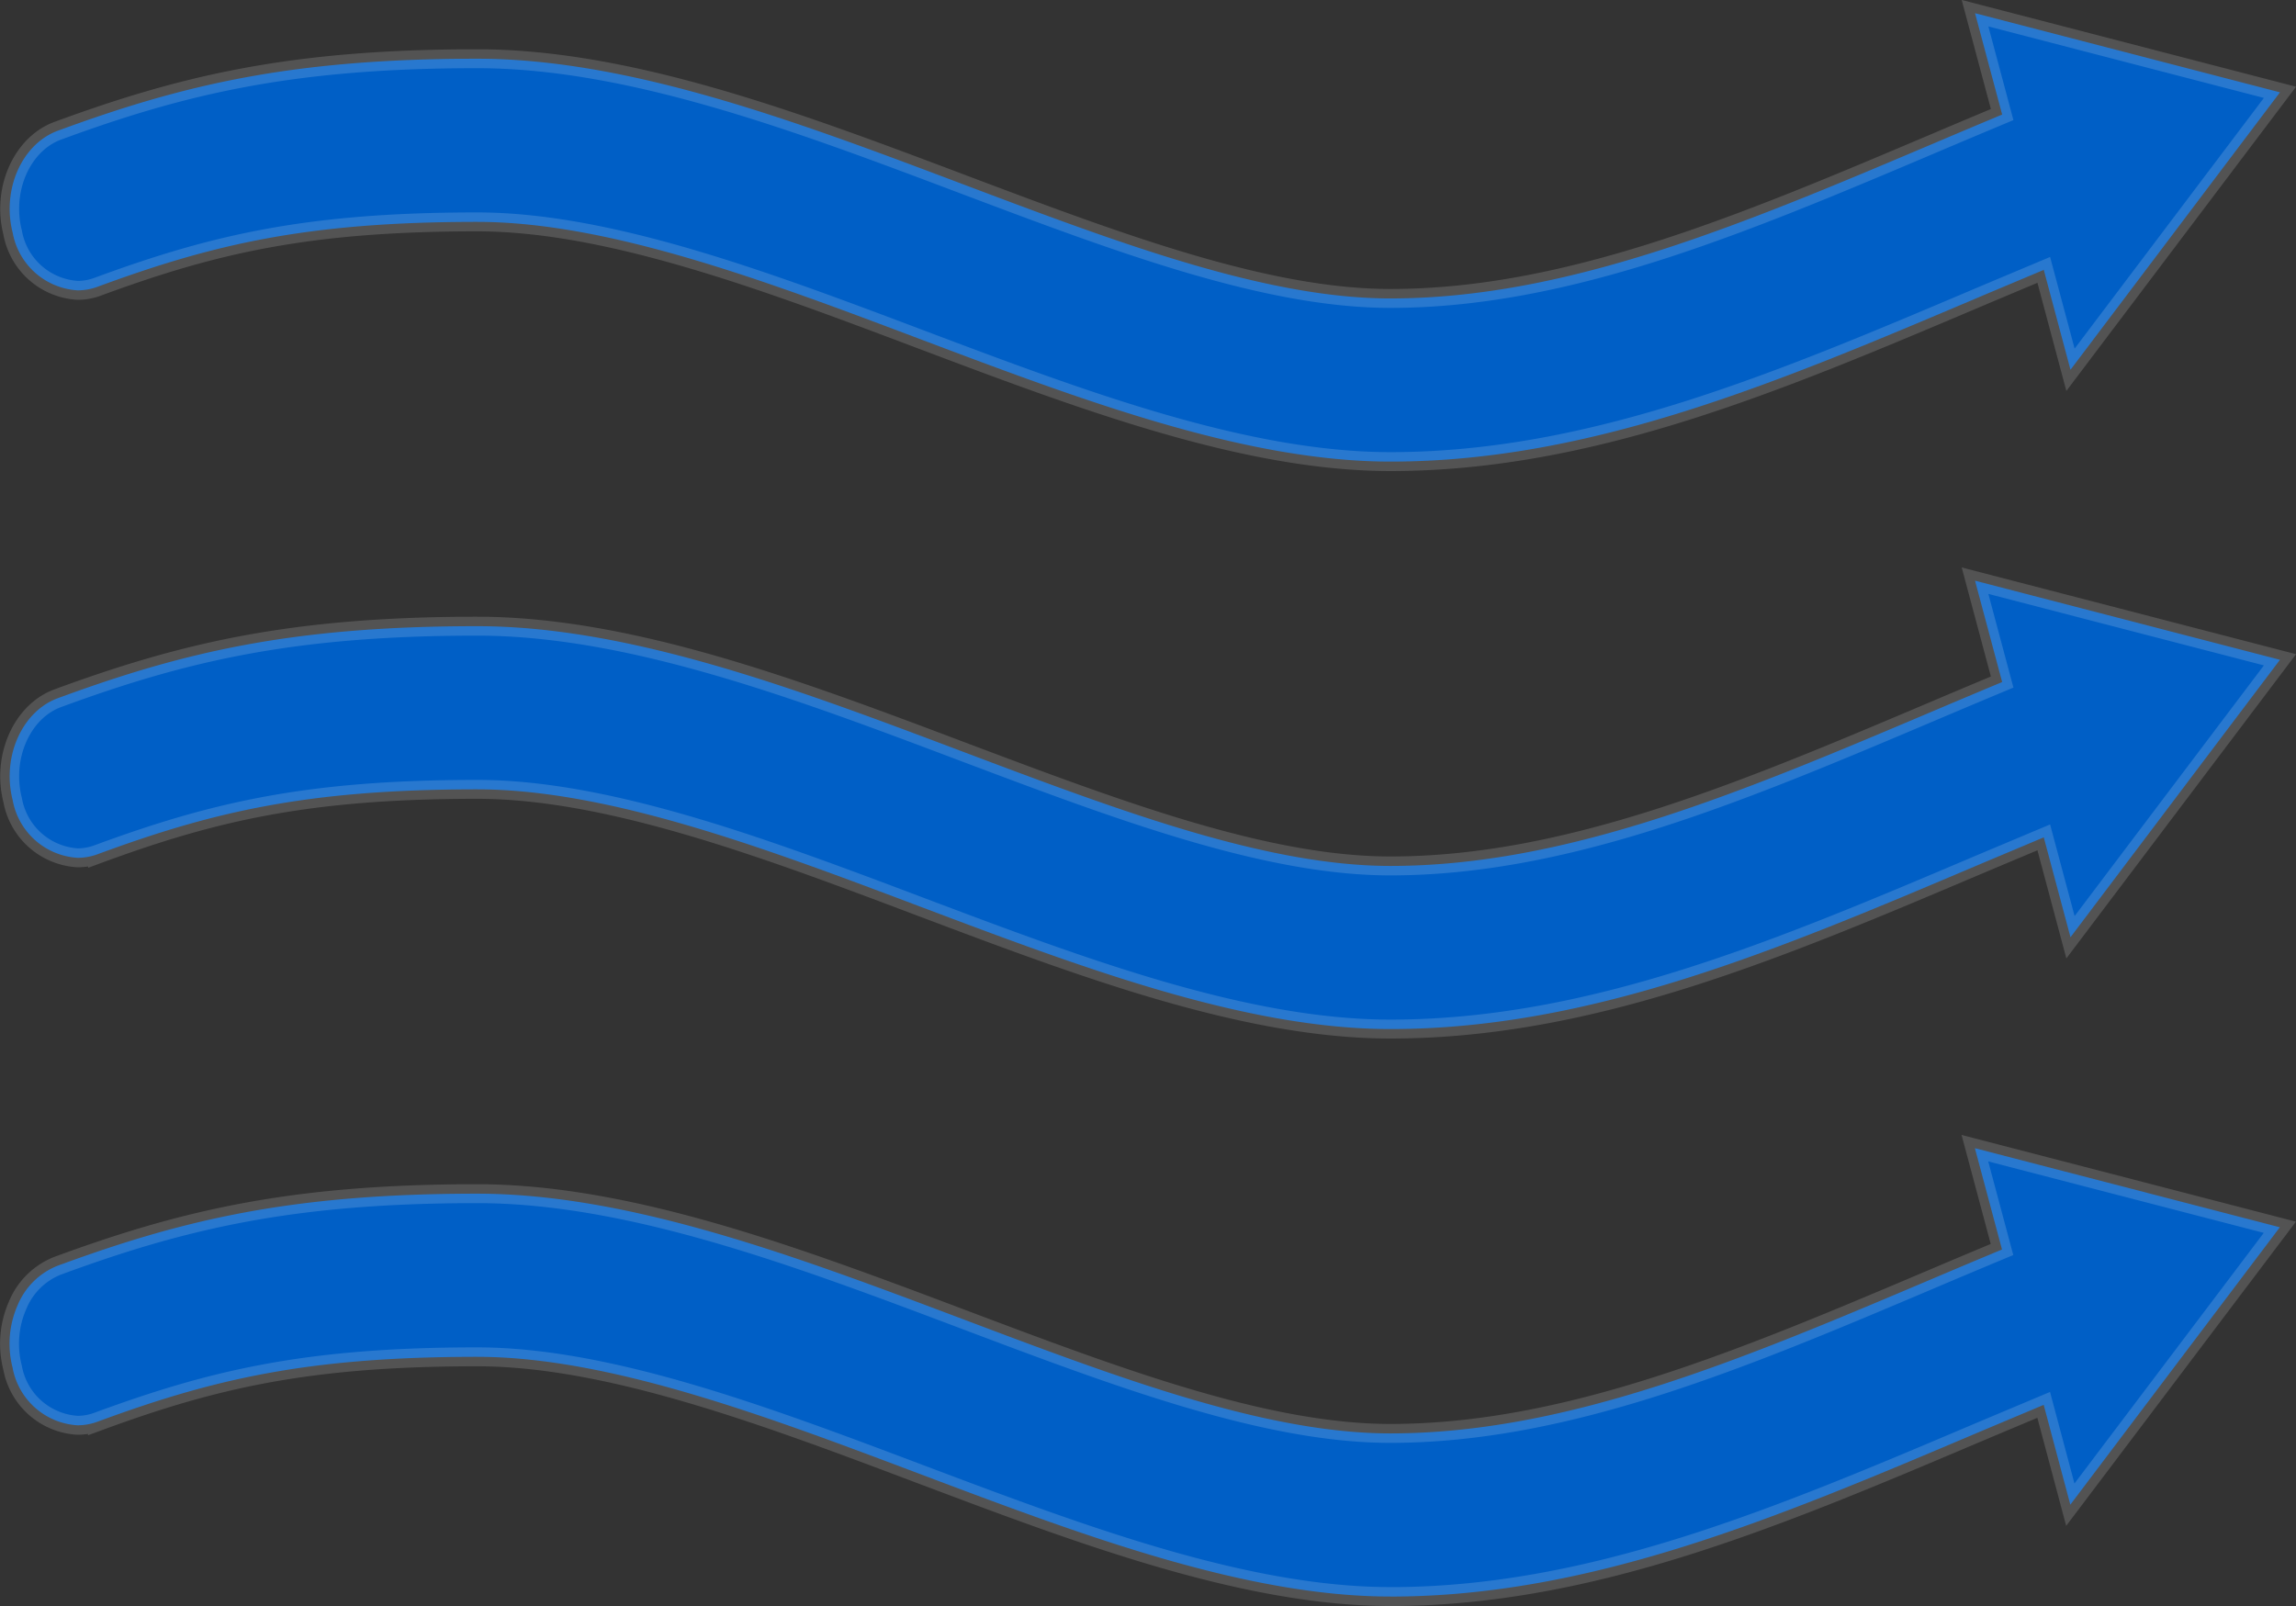 <svg xmlns="http://www.w3.org/2000/svg" width="121.331" height="84.883" viewBox="0 0 121.331 84.883">
  <rect x="0" y="0" width="121.331" height="84.883" fill="#333333" stroke="none"/>
  <g id="Group_45" data-name="Group 45" transform="translate(-311.302 -196.414)">
    <path id="Path_113" data-name="Path 113" d="M384.778,263.33c-7.687,0-16.369-3.273-24.764-6.44-8.121-3.066-16.5-6.23-23.5-6.23-9.021,0-14.011,1.2-20.063,3.43a3.055,3.055,0,0,1-1.054.189h0a3.713,3.713,0,0,1-3.431-3.05,5.049,5.049,0,0,1,.262-3.283,3.8,3.8,0,0,1,2.118-2.1c6.564-2.411,12.3-3.809,22.168-3.809,8.085,0,17,3.362,25.617,6.612,8.271,3.122,16.058,6.059,22.642,6.059,9.38,0,18.71-3.959,28.585-8.146q1.856-.789,3.739-1.574l-1.433-5.355,16.115,4.18-11.072,14.662L419.3,253.2c-1.188.5-2.369.995-3.534,1.487-10.474,4.445-20.37,8.644-30.987,8.645Z" transform="translate(0 17.467)" fill="#005fc6" stroke="rgba(255,255,255,0.16)" stroke-width="1"/>
    <path id="Path_114" data-name="Path 114" d="M384.778,242.071c-7.7,0-16.382-3.279-24.782-6.447-8.1-3.06-16.482-6.223-23.478-6.223-9.025,0-14.013,1.2-20.061,3.43a3.066,3.066,0,0,1-1.054.189h0a3.716,3.716,0,0,1-3.432-3.05c-.58-2.269.487-4.685,2.38-5.384,6.564-2.411,12.3-3.809,22.168-3.809,8.089,0,17.007,3.365,25.63,6.621,8.252,3.112,16.041,6.051,22.629,6.051,9.385,0,18.717-3.96,28.6-8.149,1.229-.522,2.475-1.047,3.727-1.57l-1.433-5.357,16.114,4.18-11.07,14.665-1.412-5.279c-1.188.5-2.369.995-3.534,1.487C405.291,237.872,395.394,242.071,384.778,242.071Z" transform="translate(0 8.733)" fill="#005fc6" stroke="rgba(255,255,255,0.16)" stroke-width="1"/>
    <path id="Path_115" data-name="Path 115" d="M384.778,220.811c-7.7,0-16.382-3.279-24.782-6.447-8.1-3.06-16.482-6.223-23.478-6.223-9.025,0-14.013,1.2-20.061,3.43a3.033,3.033,0,0,1-1.054.189h0a3.716,3.716,0,0,1-3.432-3.05c-.58-2.269.487-4.684,2.38-5.384,6.564-2.411,12.3-3.808,22.168-3.808,8.089,0,17.007,3.363,25.63,6.619,8.252,3.114,16.041,6.051,22.629,6.051,9.385,0,18.717-3.959,28.6-8.147,1.229-.523,2.475-1.048,3.727-1.572l-1.433-5.357,16.114,4.182-11.07,14.664-1.412-5.279c-1.188.5-2.369.995-3.534,1.488C405.291,216.611,395.394,220.811,384.778,220.811Z" transform="translate(0 0)" fill="#005fc6" stroke="rgba(255,255,255,0.16)" stroke-width="1"/>
  </g>
</svg>
